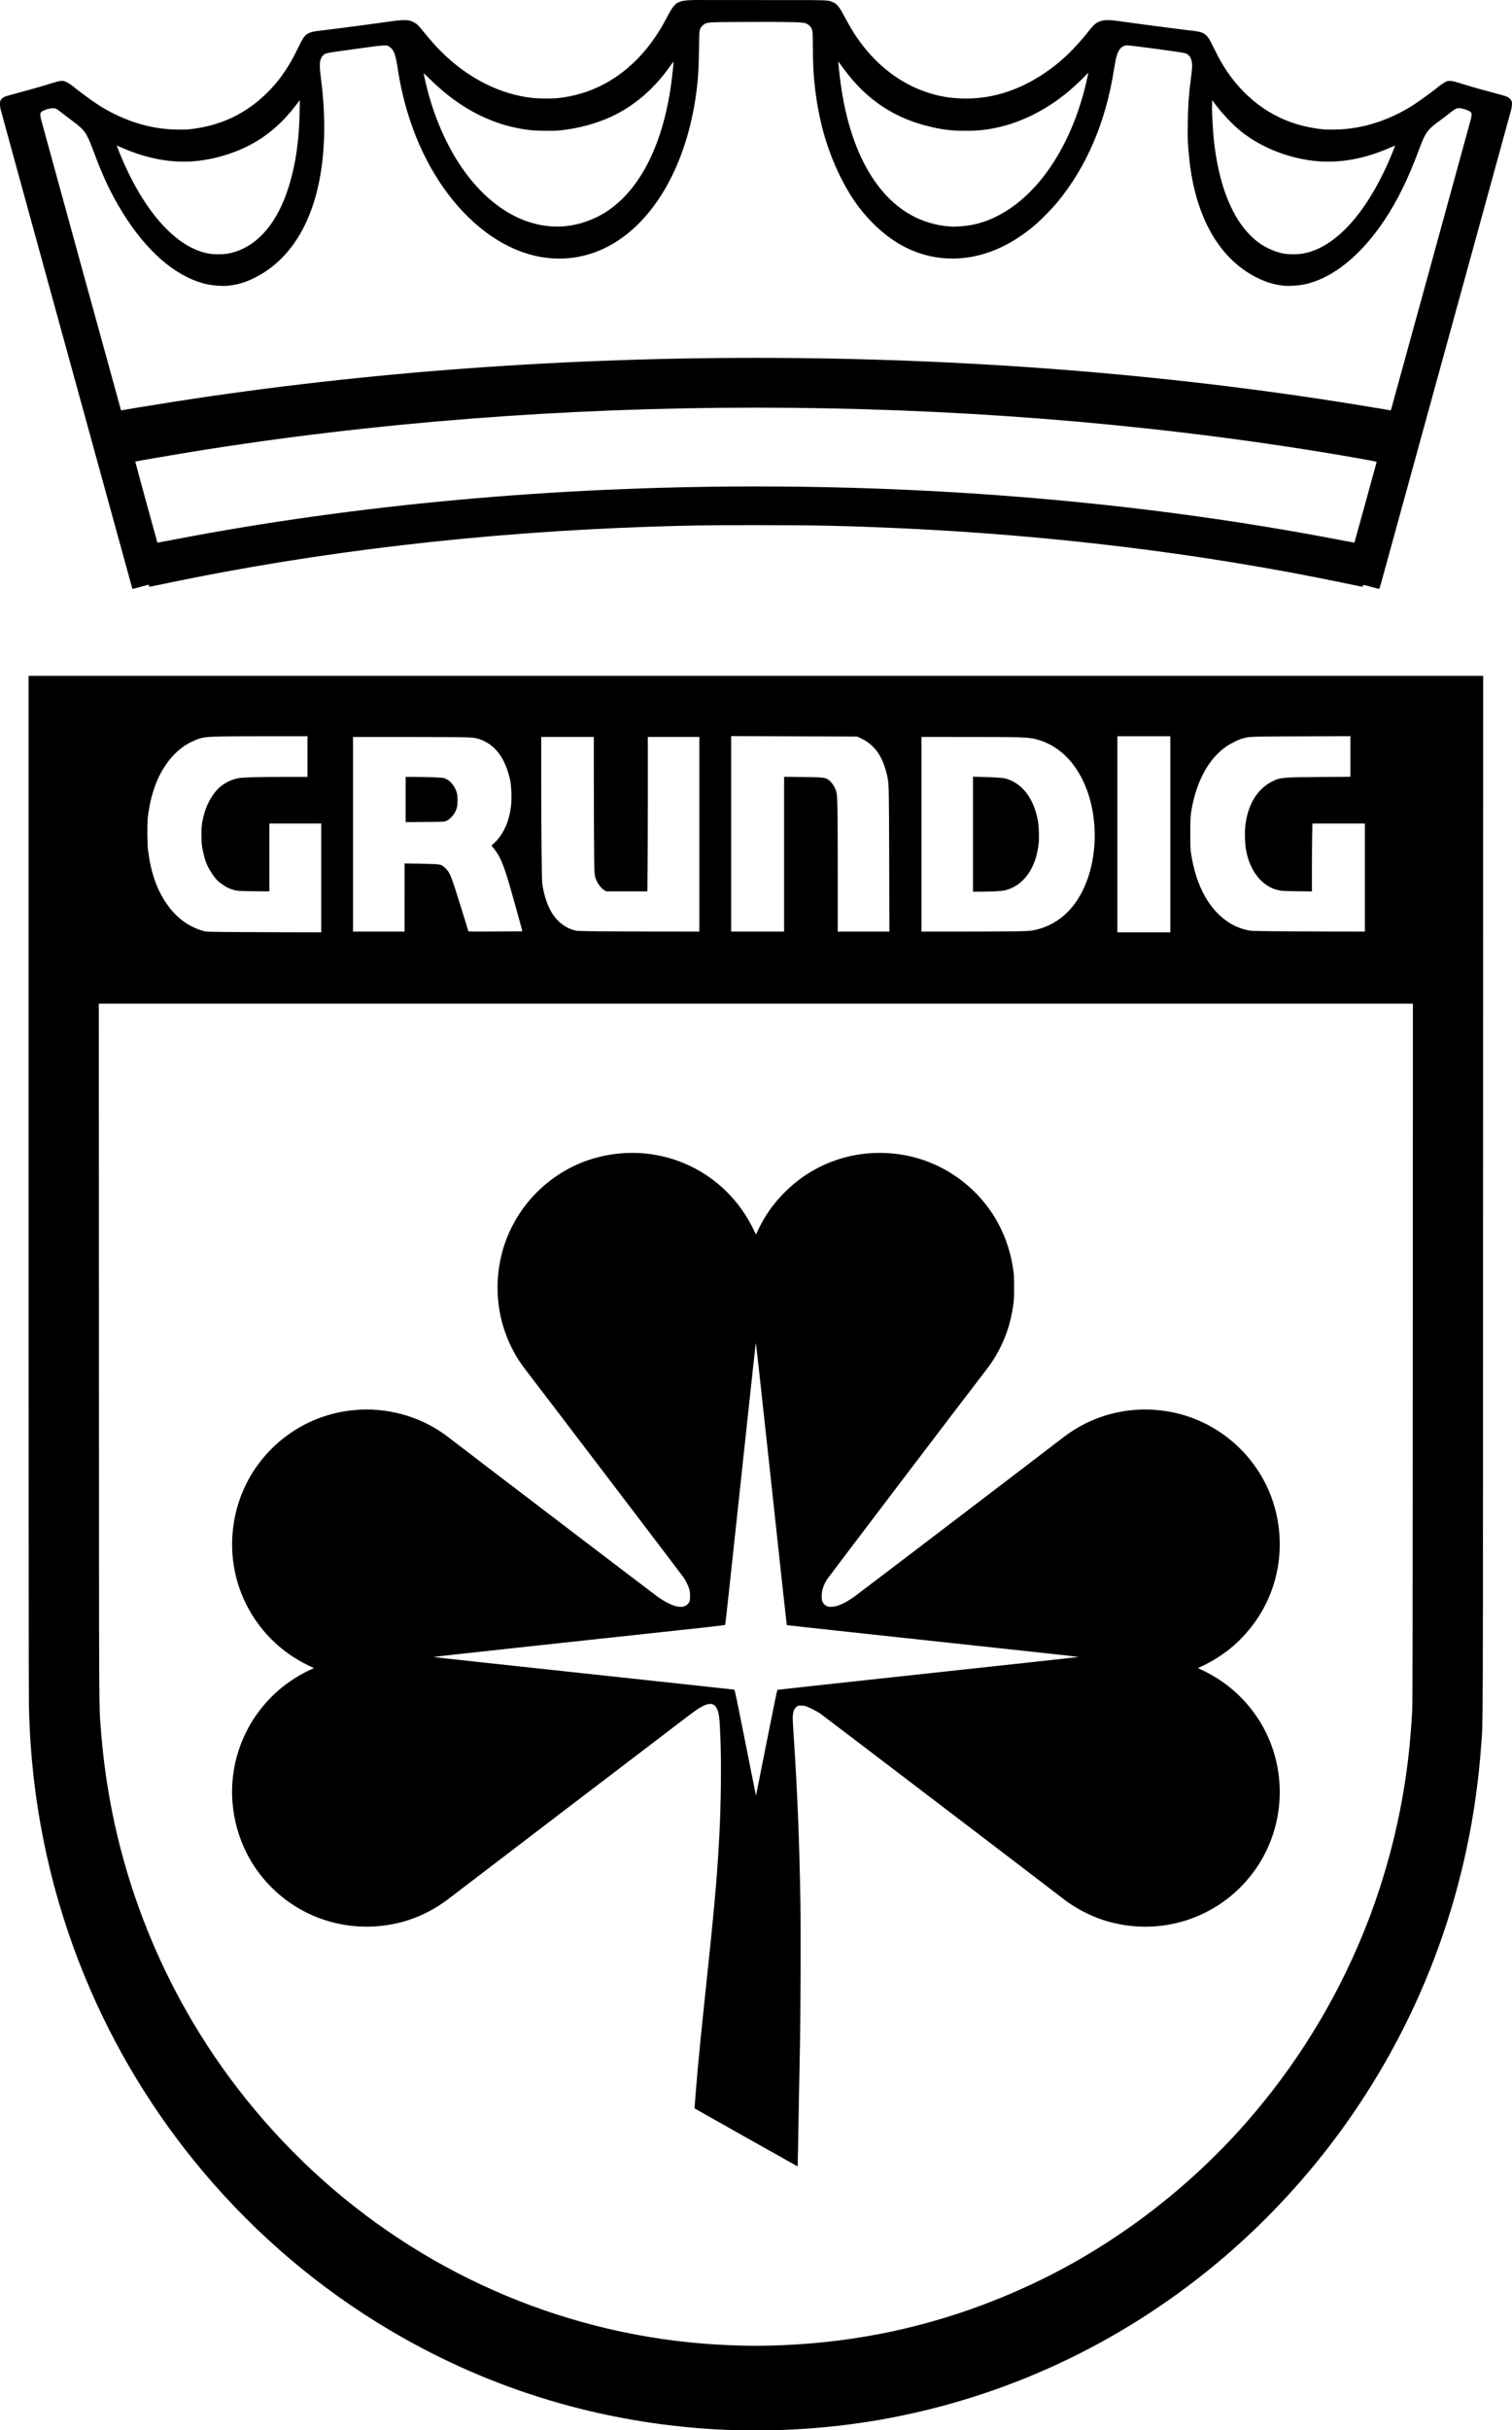 <?xml version="1.0" encoding="UTF-8" standalone="no"?>
<!-- Created with Inkscape (http://www.inkscape.org/) -->

<svg
   xmlns:dc="http://purl.org/dc/elements/1.1/"
   xmlns:cc="http://creativecommons.org/ns#"
   xmlns:rdf="http://www.w3.org/1999/02/22-rdf-syntax-ns#"
   xmlns:svg="http://www.w3.org/2000/svg"
   xmlns="http://www.w3.org/2000/svg"
   xmlns:sodipodi="http://sodipodi.sourceforge.net/DTD/sodipodi-0.dtd"
   xmlns:inkscape="http://www.inkscape.org/namespaces/inkscape"
   width="181.299mm"
   height="291.198mm"
   viewBox="0 0 642.397 1031.802"
   id="svg2"
   version="1.1"
   inkscape:version="0.91 r13725"
   sodipodi:docname="GrundigLogo.svg">
  <defs
     id="defs4" />
  <sodipodi:namedview
     id="base"
     pagecolor="#ffffff"
     bordercolor="#666666"
     borderopacity="1.0"
     inkscape:pageopacity="0.0"
     inkscape:pageshadow="2"
     inkscape:zoom="0.35"
     inkscape:cx="92.537659"
     inkscape:cy="365.04785"
     inkscape:document-units="px"
     inkscape:current-layer="layer1"
     showgrid="false"
     fit-margin-top="0"
     fit-margin-left="0"
     fit-margin-right="0"
     fit-margin-bottom="0"
     inkscape:window-width="1920"
     inkscape:window-height="1137"
     inkscape:window-x="-8"
     inkscape:window-y="-8"
     inkscape:window-maximized="1" />
  <g
     inkscape:label="Ebene 1"
     inkscape:groupmode="layer"
     id="layer1"
     transform="translate(1051.84,221.763)">
    <path
       style="fill:#000000"
       d="m -742.7,809.9 c -48.952,-2.016 -95.567,-15.223 -137.775,-39.033 -30.248,-17.063 -57.452,-39.136 -80.543,-65.352 -21.679,-24.612 -39.328,-52.375 -52.397,-82.425 -14.275,-32.821 -22.875,-68.027 -25.374,-103.875 -0.394,-5.654 -0.584,-9.83 -0.761,-16.725 -0.092,-3.598 -0.147,-85.296 -0.148,-221.512 l 0,-215.812 309.002,0 309.002,0 -0.047,220.762 c -0.051,239.443 0.007,221.974 -0.781,233.062 -4.212,59.268 -24.372,115.04 -58.857,162.825 -14.378,19.923 -31.585,38.62 -50.194,54.541 -40.77,34.88 -89.103,58.242 -141.3,68.298 -14.959,2.882 -30.169,4.61 -46.307,5.261 -4.267,0.172 -19.196,0.162 -23.518,-0.016 z m 18.75,-35.837 c 39.004,-1.006 75.548,-9.647 110.85,-26.212 33.817,-15.868 65.32,-39.589 90.388,-68.061 21.124,-23.992 37.85,-50.949 49.982,-80.552 9.511,-23.209 16.062,-48.459 19.075,-73.534 0.789,-6.566 1.223,-11.624 1.834,-21.414 0.135,-2.159 0.19,-38.886 0.226,-151.387 l 0.048,-148.537 -279.155,0 -279.155,0 0.049,147.713 c 0.053,159.654 0,149.098 0.776,159.713 3.241,44.389 16.47,86.708 39.036,124.875 15.674,26.51 36.213,50.931 59.745,71.037 47.371,40.474 106.54,63.763 168.225,66.212 3.749,0.149 4.969,0.18 10.35,0.266 1.073,0.017 4.549,-0.036 7.725,-0.118 z m -10.924,-88.341 c -11.989,-6.753 -21.821,-12.302 -21.848,-12.33 -0.072,-0.075 0.734,-10.266 1.345,-17.001 0.6,-6.606 1.597,-16.632 2.484,-24.975 4.548,-42.781 5.682,-55.319 6.666,-73.725 0.711,-13.304 0.902,-30.678 0.459,-41.775 -0.336,-8.427 -0.585,-10.48 -1.484,-12.254 -1.649,-3.254 -4.595,-2.628 -11.248,2.389 -5.633,4.249 -100.009,76.216 -101.95,77.743 -6.75,5.311 -14.328,9.014 -22.275,10.882 -22.396,5.267 -45.496,-3.079 -59.194,-21.386 -9.495,-12.69 -13.299,-29.224 -10.327,-44.88 3.43,-18.065 15.353,-33.365 32.08,-41.162 l 1.709,-0.797 -1.939,-0.918 c -8.709,-4.124 -15.994,-10.093 -21.686,-17.768 -7.873,-10.616 -11.792,-23.699 -11.061,-36.932 0.635,-11.5 4.553,-22.347 11.312,-31.318 10.292,-13.661 25.782,-21.885 42.906,-22.779 13.626,-0.711 27.429,3.657 38.025,12.034 2.857,2.259 86.657,66.094 88.275,67.244 7.018,4.989 11.811,5.796 13.671,2.301 0.43,-0.808 0.396,-4.034 -0.057,-5.478 -0.421,-1.34 -1.5,-3.561 -2.31,-4.754 -0.687,-1.012 -63.843,-83.947 -66.799,-87.718 -1.002,-1.279 -2.434,-3.27 -3.183,-4.425 -8.647,-13.343 -11.308,-29.629 -7.391,-45.225 5.066,-20.17 21.092,-36.196 41.244,-41.244 26.811,-6.716 54.071,6.152 65.923,31.119 l 0.854,1.8 0.939,-1.963 c 2.878,-6.017 6.123,-10.669 10.806,-15.494 12.915,-13.305 31.242,-19.381 49.85,-16.526 16.389,2.514 31.127,12.367 39.856,26.645 3.902,6.383 6.528,13.633 7.737,21.363 0.472,3.019 0.481,3.171 0.487,8.325 0.006,4.942 -0.018,5.41 -0.397,7.973 -1.048,7.072 -3.087,13.311 -6.292,19.252 -1.659,3.075 -3.154,5.324 -5.831,8.775 -7.835,10.099 -66.506,87.295 -67.082,88.264 -1.481,2.49 -2.111,4.521 -2.119,6.836 -0.005,1.412 0.044,1.758 0.339,2.398 0.442,0.959 0.83,1.367 1.738,1.83 0.607,0.309 0.942,0.372 1.95,0.367 2.529,-0.013 5.809,-1.461 9.917,-4.376 1.559,-1.107 83.997,-63.899 87.595,-66.72 4.536,-3.557 8.783,-6.11 13.487,-8.109 9.825,-4.174 20.391,-5.502 31.068,-3.905 24.471,3.661 43.942,22.971 47.784,47.39 3.115,19.796 -3.938,39.176 -19.059,52.369 -3.717,3.243 -8.811,6.523 -13.386,8.618 l -1.611,0.738 2.07,0.988 c 8.753,4.178 15.928,10.091 21.66,17.849 14.858,20.107 14.719,48.041 -0.34,68.089 -14.672,19.533 -39.817,27.55 -63.245,20.165 -6.074,-1.915 -12.761,-5.466 -17.727,-9.414 -3.128,-2.487 -102,-77.805 -103.037,-78.491 -1.289,-0.852 -4.47,-2.469 -5.733,-2.913 -0.686,-0.241 -1.338,-0.347 -2.198,-0.357 -1.132,-0.013 -1.272,0.02 -1.873,0.442 -0.921,0.646 -1.443,1.737 -1.649,3.444 -0.139,1.151 -0.083,2.565 0.378,9.6 1.54,23.469 2.357,43.599 2.809,69.225 0.195,11.06 0.1,47.066 -0.16,60.45 -0.087,4.496 -0.292,15.026 -0.455,23.4 -0.163,8.374 -0.342,18.347 -0.398,22.163 -0.056,3.816 -0.141,6.934 -0.189,6.93 -0.049,-0.004 -9.898,-5.533 -21.887,-12.286 z m 8.742,-167.766 c 2.426,-12.202 4.478,-22.226 4.56,-22.277 0.082,-0.051 28.892,-3.191 64.023,-6.978 35.13,-3.787 63.921,-6.925 63.979,-6.974 0.058,-0.048 -7.974,-0.957 -17.85,-2.019 -71.53,-7.693 -106.077,-11.438 -106.146,-11.507 -0.044,-0.044 -3.001,-27.136 -6.57,-60.205 -4.668,-43.242 -6.522,-59.96 -6.606,-59.54 -0.064,0.321 -1.833,16.582 -3.93,36.135 -7.642,71.22 -8.948,83.254 -9.064,83.472 -0.124,0.233 -0.086,0.229 -88.773,9.774 -19.406,2.089 -35.235,3.839 -35.175,3.89 0.06,0.051 10.571,1.218 23.358,2.594 76.108,8.189 104.134,11.214 104.402,11.27 0.276,0.058 0.676,1.94 4.623,21.782 4.75,23.879 4.634,23.313 4.707,22.994 0.028,-0.124 2.036,-10.208 4.462,-22.41 z m -189.219,-366.99 0,-23.1 -11.025,0 -11.025,0 0,14.414 0,14.414 -6.487,-0.067 c -5.893,-0.061 -6.617,-0.096 -7.903,-0.383 -2.278,-0.507 -3.799,-1.221 -6.05,-2.841 -1.856,-1.336 -2.971,-2.654 -4.831,-5.715 -1.121,-1.845 -1.709,-3.259 -2.378,-5.721 -0.972,-3.582 -1.192,-5.296 -1.189,-9.3 0.002,-3.125 0.045,-3.763 0.385,-5.625 0.897,-4.918 2.71,-9.124 5.38,-12.482 2.508,-3.153 6.046,-5.235 10.144,-5.969 1.854,-0.332 8.73,-0.512 19.792,-0.518 l 9.338,-0.005 0,-8.625 0,-8.625 -18.262,0.003 c -22.098,0.003 -24.843,0.102 -27.706,1 -1.428,0.448 -4.085,1.688 -5.553,2.592 -2.532,1.559 -5.331,4.11 -7.312,6.666 -4.866,6.278 -7.783,14.117 -8.993,24.165 -0.308,2.554 -0.259,11.273 0.077,13.95 1.151,9.157 3.588,16.326 7.562,22.249 4.179,6.23 9.378,10.152 16.012,12.08 0.969,0.282 1.605,0.312 8.25,0.392 3.96,0.048 14.979,0.102 24.488,0.12 l 17.288,0.033 0,-23.1 z m 360.75,-18.525 0,-41.625 -11.25,0 -11.25,0 0,41.625 0,41.625 11.25,0 11.25,0 0,-41.625 z m -325.35,26.854 0,-14.471 5.362,0.082 c 2.949,0.045 6.324,0.138 7.5,0.207 2.609,0.154 3.102,0.354 4.617,1.872 1.911,1.915 2.236,2.757 7.112,18.432 1.407,4.524 2.558,8.255 2.558,8.292 0,0.095 22.758,0 22.854,-0.096 0.043,-0.043 -0.155,-0.887 -0.441,-1.875 -0.286,-0.988 -1.3,-4.631 -2.254,-8.096 -2.404,-8.732 -3.218,-11.519 -4.408,-15.097 -1.662,-4.995 -2.882,-7.47 -4.944,-10.028 l -1.028,-1.275 1.319,-1.234 c 3.871,-3.623 6.426,-9.528 7.058,-16.316 0.212,-2.269 0.089,-6.837 -0.243,-9.062 -0.451,-3.024 -1.764,-6.98 -3.24,-9.763 -2.478,-4.673 -6.252,-7.808 -10.924,-9.076 -1.276,-0.346 -1.849,-0.401 -5.475,-0.525 -2.228,-0.076 -13.787,-0.14 -25.688,-0.143 l -21.637,-0.005 0,41.325 0,41.325 10.95,0 10.95,0 0,-14.471 z m 0.45,-41.618 0,-9.611 2.962,0.005 c 6.019,0.01 12.507,0.263 13.362,0.522 2.363,0.715 4.493,3.127 5.411,6.127 0.397,1.295 0.443,4.711 0.084,6.231 -0.632,2.679 -2.862,5.318 -5.094,6.026 -0.443,0.14 -2.712,0.206 -8.662,0.251 l -8.062,0.061 0,-9.611 z m 124.8,14.764 0,-41.325 -10.95,0 -10.95,0 -1.1e-4,21.412 c -6e-5,11.777 -0.045,26.526 -0.1,32.775 l -0.1,11.363 -8.775,0 -8.775,0 -0.708,-0.454 c -1.632,-1.048 -3.217,-3.3 -3.849,-5.47 -0.29,-0.997 -0.362,-1.659 -0.42,-3.901 -0.11,-4.212 -0.223,-24.919 -0.223,-41.062 l 0,-14.662 -11.175,0 -11.175,0 0.01,18.637 c 0.013,22.617 0.202,41.499 0.437,43.462 0.48,4.013 1.837,8.508 3.488,11.55 2.55,4.699 6.541,7.791 11.139,8.63 1.08,0.197 12.404,0.317 32.438,0.343 l 19.687,0.026 0,-41.325 z m 36,8.457 0,-32.868 7.612,0.086 c 8.908,0.101 9.744,0.189 11.232,1.189 1.464,0.984 2.996,3.417 3.436,5.455 0.41,1.901 0.512,8.585 0.516,33.918 l 0.004,25.087 10.967,0 10.967,0 -0.081,-29.663 c -0.078,-28.774 -0.137,-32.39 -0.565,-34.952 -0.488,-2.925 -1.487,-6.197 -2.603,-8.526 -1.069,-2.232 -2.108,-3.733 -3.666,-5.295 -1.65,-1.654 -2.908,-2.539 -5.077,-3.57 l -1.732,-0.823 -26.756,-0.084 -26.756,-0.084 0,41.498 0,41.498 11.25,0 11.25,0 0,-32.868 z m 99.9,32.723 c 4.16,-0.116 4.935,-0.176 6.478,-0.507 7.44,-1.592 13.6,-5.872 18.035,-12.53 9.138,-13.719 10.112,-35.783 2.273,-51.499 -4.504,-9.03 -11.369,-14.938 -19.811,-17.05 -3.247,-0.812 -6.42,-0.912 -29.212,-0.916 l -19.312,-0.003 0,41.325 0,41.325 18.413,-0.007 c 10.127,-0.004 20.539,-0.066 23.137,-0.138 z m -19.65,-41.217 0,-24.413 3.938,0.106 c 5.109,0.137 8.66,0.368 9.8,0.638 0.502,0.119 1.517,0.478 2.257,0.799 5.946,2.579 10.114,8.801 11.627,17.357 0.393,2.221 0.536,6.953 0.286,9.41 -1.069,10.465 -6.412,17.976 -14.155,19.895 -1.557,0.386 -5.417,0.613 -10.49,0.617 l -3.263,0.003 -1.4e-4,-24.413 z m 166.5,18.413 0,-22.95 -11.151,0 -11.151,0 -0.099,5.425 c -0.055,2.983 -0.099,9.47 -0.099,14.415 l 0,8.99 -6.263,-0.071 c -5.738,-0.065 -6.388,-0.098 -7.76,-0.4 -2.592,-0.57 -4.583,-1.56 -6.677,-3.321 -3.848,-3.236 -6.52,-8.53 -7.436,-14.735 -0.329,-2.227 -0.442,-6.58 -0.226,-8.728 0.94,-9.384 5.006,-16.202 11.637,-19.514 3.187,-1.592 4.513,-1.709 20.587,-1.815 l 12.488,-0.082 0,-8.618 0,-8.618 -20.438,0.063 c -21.689,0.067 -22.187,0.083 -25.012,0.798 -1.874,0.474 -5.443,2.221 -7.485,3.662 -7.058,4.983 -12.091,13.919 -14.317,25.423 -0.701,3.622 -0.773,4.703 -0.766,11.475 0.006,5.84 0.035,6.558 0.343,8.55 2.137,13.806 7.835,24.019 16.377,29.35 2.174,1.357 4.749,2.401 7.423,3.008 1.633,0.371 1.749,0.376 11.175,0.483 5.239,0.059 16.123,0.12 24.188,0.134 l 14.662,0.026 0,-22.95 z M -995.659,28.003 c -0.108,-0.357 -2.073,-7.491 -9.84,-35.737 -3.641,-13.241 -15.465,-56.205 -26.275,-95.475 -10.81,-39.27 -19.748,-71.839 -19.862,-72.375 -0.267,-1.252 -0.271,-2.873 -0.01,-3.504 0.273,-0.654 1.175,-1.379 2.194,-1.765 0.454,-0.172 3.491,-1.018 6.75,-1.881 3.259,-0.863 7.984,-2.203 10.5,-2.978 5.245,-1.617 5.628,-1.714 6.75,-1.719 1.31,-0.006 3.331,1.133 5.837,3.289 0.461,0.396 2.747,2.113 5.08,3.815 5,3.647 8.701,5.833 13.581,8.021 8.441,3.785 16.624,5.571 25.522,5.571 3.174,-1.5e-4 3.741,-0.043 6.98,-0.524 12.516,-1.861 23.322,-7.626 32.014,-17.078 4.238,-4.609 7.71,-9.839 10.927,-16.461 2.027,-4.171 2.758,-5.379 3.748,-6.191 1.32,-1.082 2.498,-1.384 7.685,-1.972 4.357,-0.494 25.128,-3.234 28.425,-3.75 3.332,-0.521 6.322,-0.646 7.744,-0.322 1.261,0.287 2.723,1.07 3.634,1.946 0.359,0.345 1.635,1.842 2.836,3.327 4.822,5.961 9.281,10.412 14.362,14.334 9.807,7.571 20.791,12.157 31.799,13.275 2.463,0.25 7.73,0.293 9.976,0.081 17.025,-1.61 31.845,-10.929 42.247,-26.565 1.771,-2.662 2.528,-3.946 4.554,-7.725 1.941,-3.62 2.542,-4.554 3.489,-5.427 1.798,-1.658 4.046,-2.044 11.456,-1.967 2.381,0.025 11.989,0.031 21.353,0.015 9.364,-0.016 20.198,-0.009 24.075,0.017 7.74,0.051 8.565,0.128 10.337,0.963 1.729,0.814 2.509,1.829 5.038,6.556 2.511,4.695 4.241,7.473 6.724,10.794 7.13,9.541 16.322,16.582 26.523,20.318 6.006,2.2 11.721,3.189 18.285,3.165 11.464,-0.042 22.464,-3.604 33.068,-10.707 7.137,-4.78 12.921,-10.347 19.759,-19.017 2.757,-3.495 5.215,-4.135 12.041,-3.134 4.791,0.702 25.334,3.401 29.175,3.833 5.694,0.64 6.688,0.955 8.2,2.603 0.792,0.863 1.169,1.524 2.994,5.243 2.464,5.022 4.607,8.626 7.132,11.998 9.138,12.202 21.464,19.694 35.935,21.843 3.27,0.486 3.839,0.529 6.975,0.528 8.792,-0.002 16.837,-1.733 25.239,-5.43 4.917,-2.164 8.728,-4.406 13.95,-8.206 2.434,-1.771 4.83,-3.569 5.325,-3.994 1.255,-1.078 3.183,-2.396 4.061,-2.777 1.094,-0.474 2.446,-0.345 5.164,0.494 6.336,1.955 8.675,2.628 13.95,4.015 3.176,0.835 6.164,1.692 6.639,1.905 0.475,0.213 1.096,0.644 1.379,0.957 0.962,1.065 1.03,2.232 0.297,5.124 -0.214,0.843 -7.644,27.892 -16.512,60.11 -23.806,86.486 -37.785,137.295 -38.577,140.215 -0.513,1.891 -0.762,2.586 -0.927,2.585 -0.124,0 -1.672,-0.405 -3.441,-0.899 -3.318,-0.926 -3.451,-0.936 -3.457,-0.26 -10e-4,0.144 -0.075,0.263 -0.163,0.263 -0.089,0 -3.548,-0.707 -7.688,-1.57 -60.308,-12.58 -124.993,-20.496 -191.201,-23.399 -21.51,-0.943 -34.227,-1.203 -58.8,-1.202 -20.93,0 -28.169,0.109 -45,0.672 -71.269,2.386 -140.95,10.534 -205.326,24.008 -3.918,0.82 -7.173,1.491 -7.234,1.491 -0.061,0 -0.183,-0.208 -0.272,-0.461 -0.119,-0.341 -0.23,-0.44 -0.427,-0.38 -1.168,0.356 -6.286,1.741 -6.434,1.741 -0.103,0 -0.223,-0.118 -0.267,-0.263 z m 18.031,-20.732 c 77.189,-14.82 161.534,-22.508 246.929,-22.507 85.56,10e-4 169.264,7.631 247.091,22.524 3.941,0.754 7.191,1.345 7.223,1.312 0.031,-0.033 2.159,-7.72 4.727,-17.084 2.569,-9.364 4.694,-17.096 4.723,-17.182 0.057,-0.17 -11.79,-2.276 -23.614,-4.197 -154.327,-25.078 -325.468,-25.1 -479.85,-0.062 -7.309,1.185 -23.876,4.035 -23.977,4.123 -0.043,0.037 9.131,33.621 9.35,34.23 0.037,0.103 0.141,0.188 0.231,0.188 0.09,0 3.315,-0.605 7.167,-1.345 z m -0.046,-58.51 c 163.976,-25.608 346.994,-24.722 509.25,2.465 4.125,0.691 7.506,1.247 7.514,1.235 0.056,-0.086 33.761,-122.682 33.983,-123.607 0.156,-0.652 0.292,-1.525 0.301,-1.94 0.015,-0.661 -0.039,-0.805 -0.437,-1.16 -0.509,-0.455 -1.67,-0.928 -3.323,-1.353 -2.16,-0.556 -2.714,-0.373 -5.459,1.806 -1.134,0.9 -3.014,2.331 -4.178,3.18 -5.477,3.992 -6.212,5.03 -9.126,12.889 -4.329,11.674 -9.064,21.31 -14.404,29.314 -9.057,13.575 -19.576,22.725 -30.298,26.353 -2.952,0.999 -5.553,1.472 -8.925,1.625 -2.443,0.11 -2.936,0.088 -5.179,-0.234 -4.677,-0.671 -9.362,-2.555 -14.202,-5.712 -12.848,-8.379 -21.28,-24.124 -24.049,-44.908 -0.247,-1.856 -0.59,-5.231 -0.762,-7.5 -0.274,-3.614 -0.302,-4.934 -0.23,-10.65 0.091,-7.196 0.433,-12.159 1.288,-18.679 0.602,-4.592 0.681,-5.773 0.473,-7.104 -0.341,-2.183 -1.26,-3.445 -2.891,-3.967 -1.247,-0.399 -23.883,-3.443 -24.823,-3.338 -1.704,0.19 -2.78,1.042 -3.67,2.904 -0.632,1.322 -1.064,3.16 -1.702,7.233 -3.524,22.514 -11.727,41.659 -24.328,56.775 -1.944,2.332 -6.087,6.594 -8.376,8.617 -11.124,9.832 -23.484,15.005 -35.85,15.005 -12.789,0 -24.284,-5.161 -34.281,-15.391 -5.513,-5.641 -9.52,-11.439 -13.569,-19.632 -5.83,-11.797 -9.372,-24.657 -10.865,-39.45 -0.486,-4.816 -0.636,-8.129 -0.68,-15.075 -0.046,-7.124 -0.082,-7.462 -0.93,-8.725 -0.499,-0.743 -1.309,-1.321 -2.375,-1.694 -1.205,-0.422 -9.007,-0.568 -25.5,-0.477 -15.489,0.085 -15.706,0.096 -17.128,0.822 -0.87,0.444 -1.785,1.518 -2.086,2.447 -0.225,0.695 -0.274,1.811 -0.371,8.377 -0.108,7.35 -0.31,11.207 -0.823,15.75 -3.431,30.357 -16.496,55.07 -35.092,66.376 -9.768,5.939 -20.689,7.969 -31.8,5.911 -14.105,-2.612 -27.953,-12.103 -38.941,-26.688 -10.922,-14.498 -18.296,-32.893 -21.358,-53.276 -0.772,-5.143 -1.377,-7.076 -2.644,-8.45 -0.354,-0.384 -0.899,-0.829 -1.211,-0.988 -1.153,-0.588 -1.61,-0.55 -14.253,1.192 -11.138,1.535 -12.008,1.676 -12.713,2.059 -0.416,0.226 -0.929,0.638 -1.14,0.915 -1.281,1.679 -1.404,3.655 -0.611,9.798 2.038,15.787 1.787,30.541 -0.735,43.2 -3.998,20.071 -13.478,34.232 -27.594,41.221 -3.392,1.679 -6.216,2.594 -9.537,3.091 -2.274,0.34 -2.675,0.358 -5.238,0.24 -3.495,-0.161 -5.862,-0.605 -9.075,-1.701 -12.365,-4.218 -24.223,-15.568 -34.073,-32.615 -3.795,-6.568 -6.852,-13.229 -10.171,-22.16 -2.613,-7.034 -3.437,-8.567 -5.792,-10.783 -0.659,-0.62 -2.192,-1.854 -3.406,-2.742 -1.214,-0.888 -3.119,-2.333 -4.233,-3.211 -1.114,-0.878 -2.261,-1.722 -2.55,-1.876 -1.079,-0.575 -3.473,-0.241 -5.665,0.79 -1.363,0.641 -1.49,1.268 -0.801,3.969 0.454,1.779 33.517,121.957 33.775,122.766 l 0.148,0.462 7.009,-1.173 c 3.855,-0.645 10.924,-1.784 15.709,-2.532 z m 22.558,-62.843 c 10.166,-1.737 18.666,-9.817 23.905,-22.727 4.19,-10.325 6.413,-22.736 6.661,-37.2 l 0.09,-5.25 -1.537,2.021 c -5.128,6.744 -10.69,11.827 -17.103,15.628 -7.605,4.508 -17.247,7.55 -26.325,8.306 -9.539,0.795 -19.783,-1.072 -29.976,-5.463 -1.554,-0.669 -2.843,-1.217 -2.865,-1.217 -0.021,0 0.515,1.367 1.191,3.038 9.985,24.659 23.995,40.449 38.024,42.858 2.258,0.388 5.69,0.391 7.933,0.007 z m 456.692,-0.002 c 14.098,-2.346 27.97,-17.9 38.119,-42.74 0.689,-1.686 1.231,-3.086 1.205,-3.112 -0.026,-0.026 -1.223,0.464 -2.66,1.088 -10.278,4.462 -20.576,6.352 -30.213,5.544 -12.089,-1.013 -24.459,-5.911 -33.15,-13.126 -3.32,-2.756 -7.654,-7.37 -10.425,-11.099 l -1.275,-1.716 -0.047,2.092 c -0.092,4.13 0.383,12.061 1.033,17.242 2.532,20.17 9.287,34.607 19.489,41.655 2.859,1.975 6.717,3.593 9.928,4.163 2.212,0.393 5.661,0.396 7.997,0.007 z m -312.6,-11.715 c 5.03,-0.563 10.627,-2.43 15.131,-5.048 15.119,-8.789 25.453,-28.28 29.19,-55.057 0.412,-2.953 1.113,-9.621 1.021,-9.712 -0.023,-0.023 -0.869,1.117 -1.879,2.534 -6.53,9.158 -14.897,16.305 -24.216,20.688 -6.512,3.063 -14.319,5.179 -22.096,5.989 -2.974,0.31 -10.145,0.222 -13.125,-0.162 -6.261,-0.806 -11.316,-2.122 -16.834,-4.383 -9.017,-3.695 -17.051,-9.131 -25.129,-17.001 -1.588,-1.547 -2.888,-2.78 -2.888,-2.74 0,0.196 0.637,3.117 1.104,5.057 2.754,11.457 7.219,22.432 12.815,31.5 12.236,19.826 29.538,30.278 46.906,28.335 z m 166.875,0.162 c 5.768,-0.351 10.683,-1.704 16.084,-4.428 7.873,-3.971 15.24,-10.58 21.416,-19.215 7.018,-9.812 12.348,-21.706 15.753,-35.154 0.571,-2.255 1.487,-6.359 1.431,-6.415 -0.022,-0.022 -0.761,0.707 -1.644,1.62 -11.186,11.578 -24.793,19.308 -38.64,21.95 -4.073,0.777 -6.779,1.026 -11.4,1.049 -6.292,0.031 -10.149,-0.425 -16.275,-1.924 -13.005,-3.183 -23.534,-9.631 -32.292,-19.777 -1.224,-1.418 -3.057,-3.745 -4.073,-5.171 -1.016,-1.426 -1.862,-2.574 -1.88,-2.55 -0.079,0.108 0.565,6.211 0.97,9.194 4.351,32.033 17.911,53.362 37.657,59.233 3.408,1.013 5.95,1.462 9.292,1.642 0.454,0.024 0.892,0.056 0.975,0.071 0.083,0.015 1.264,-0.041 2.625,-0.124 z"
       id="path4147"
       inkscape:connector-curvature="0" />
  </g>
</svg>
